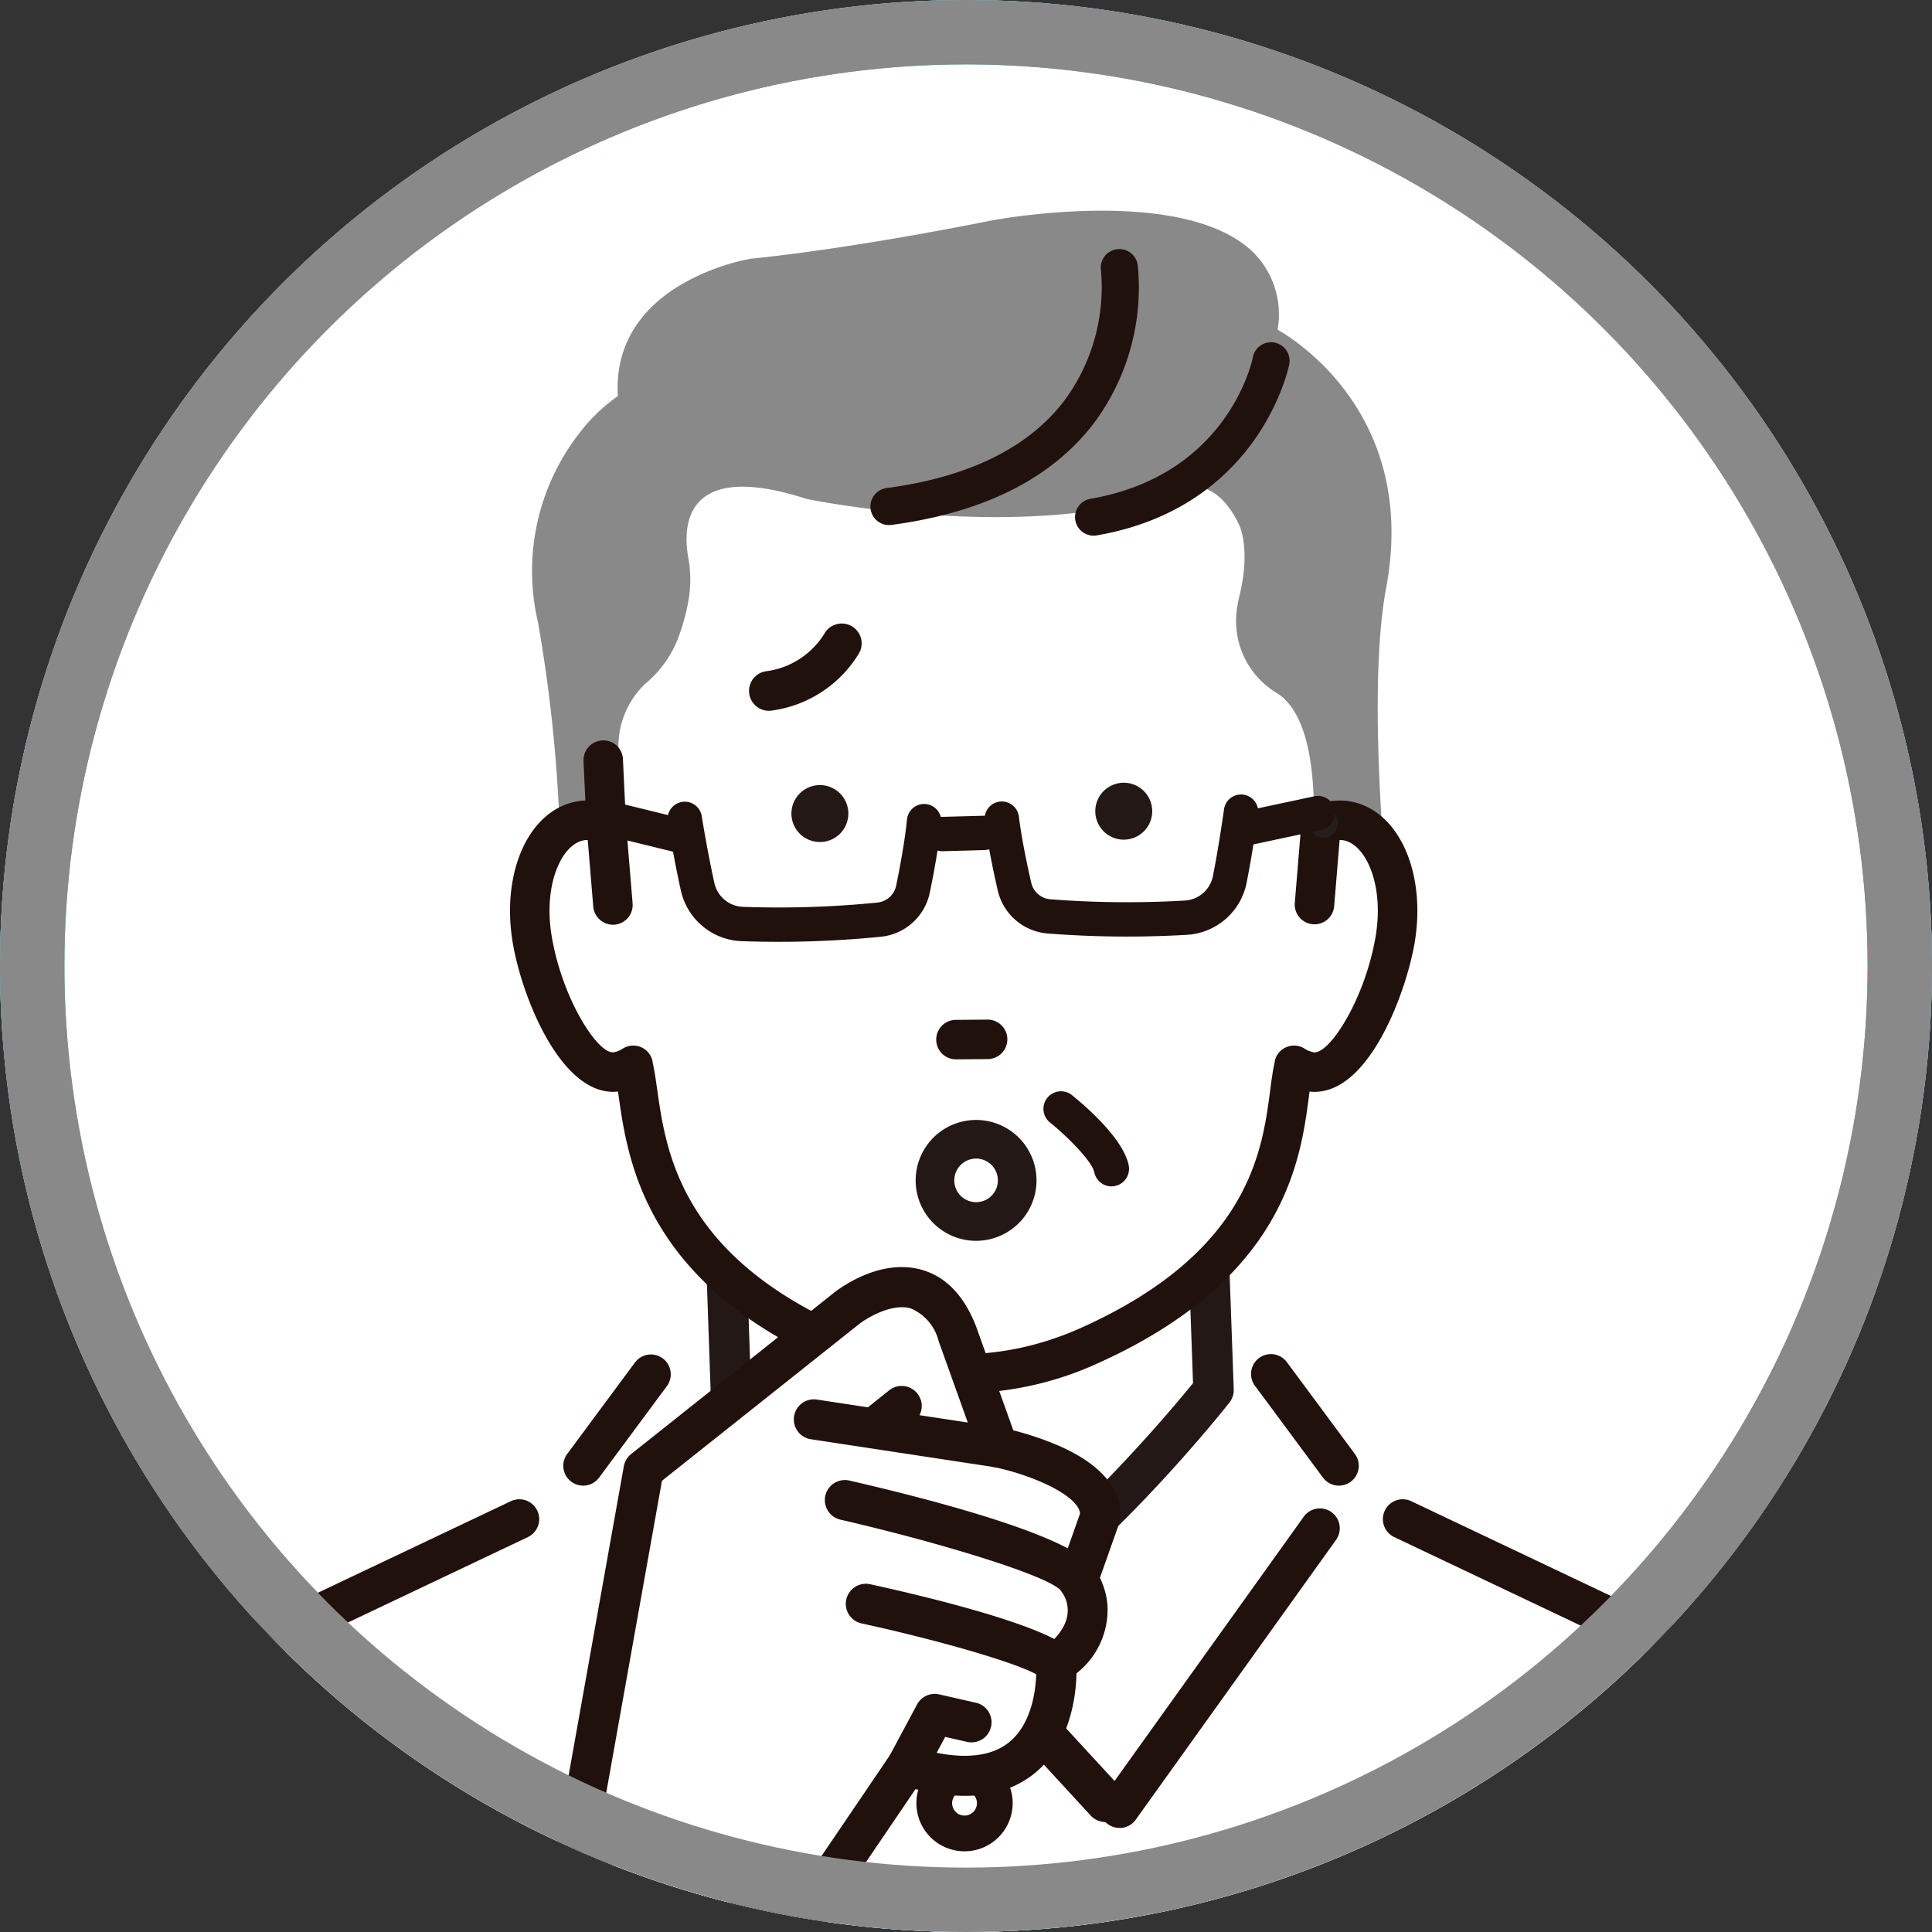 <svg xmlns="http://www.w3.org/2000/svg" xmlns:xlink="http://www.w3.org/1999/xlink" width="150" height="150" viewBox="0 0 150 150">
  <rect x="0" y="0" width="150" height="150" fill="#333333" stroke="none"/>
  <defs>
    <clipPath id="clip-path">
      <circle id="Ellipse_46" data-name="Ellipse 46" cx="75" cy="75" r="75" transform="translate(250 1589)" fill="#fff"/>
    </clipPath>
    <clipPath id="clip-path-2">
      <rect id="Rectangle_314" data-name="Rectangle 314" width="156" height="204.849" fill="none"/>
    </clipPath>
  </defs>
  <g id="Group_703" data-name="Group 703" transform="translate(-250 -1589)">
    <g id="Ellipse_35" data-name="Ellipse 35" transform="translate(250 1589)" fill="#fff" stroke="#3cbbef" stroke-width="5">
      <circle cx="75" cy="75" r="75" stroke="none"/>
      <circle cx="75" cy="75" r="72.5" fill="none"/>
    </g>
    <g id="Mask_Group_25" data-name="Mask Group 25" clip-path="url(#clip-path)">
      <g id="Group_701" data-name="Group 701" transform="translate(-365 -139.64)">
        <g id="Group_702" data-name="Group 702" transform="translate(612 1745)">
          <g id="Group_701-2" data-name="Group 701" clip-path="url(#clip-path-2)">
            <g id="Group_709" data-name="Group 709" transform="translate(-0.386 3.061)">
              <path id="Path_1269" data-name="Path 1269" d="M54.272,123.943l-7.429,9.028L16.268,148.236C5.434,152.832,4.9,165.291,4.9,165.291l-3.433,68.35a1.713,1.713,0,0,0,.01.2c-.011.162-.014.206,0,0a4.819,4.819,0,0,0,.128-1.083c0,.2-.012.555-.033,1.109-.024.414-.052.891-.083,1.439h152.82c-.032-.548-.06-1.025-.084-1.439-.021-.555-.031-.907-.033-1.109a4.782,4.782,0,0,0,.128,1.083c.014.2.012.16,0,0a1.711,1.711,0,0,0,.01-.2l-3.433-68.35s-.536-12.459-11.37-17.056l-28.456-15.212-8.11-9.193a4.3,4.3,0,0,0-3.222-1.454H57.589a4.3,4.3,0,0,0-3.317,1.566" transform="translate(-0.431 -36.011)" fill="#fff"/>
              <path id="Path_1270" data-name="Path 1270" d="M35.674,251.778a1.5,1.5,0,0,1-1.489-1.352L28.657,194.37,17.294,173.6a1.5,1.5,0,1,1,2.629-1.438L31.434,193.2a1.5,1.5,0,0,1,.176.572l5.557,56.361a1.5,1.5,0,0,1-1.344,1.639c-.05,0-.1.007-.149.007" transform="translate(-5.035 -50.432)" fill="#21110d"/>
              <path id="Path_1271" data-name="Path 1271" d="M174.5,251.777c-.049,0-.1,0-.149-.007a1.5,1.5,0,0,1-1.344-1.639l5.557-56.361a1.492,1.492,0,0,1,.177-.572l11.511-21.036a1.5,1.5,0,1,1,2.629,1.438l-11.364,20.768-5.527,56.057a1.5,1.5,0,0,1-1.49,1.351" transform="translate(-50.907 -50.432)" fill="#21110d"/>
              <path id="Path_1272" data-name="Path 1272" d="M93.993,167.657a1.59,1.59,0,0,1-1.169-2.666l8.717-9.475a1.59,1.59,0,1,1,2.34,2.153l-8.718,9.475a1.586,1.586,0,0,1-1.17.513" transform="translate(-27.191 -45.612)" fill="#21110d"/>
              <path id="Path_1273" data-name="Path 1273" d="M122.14,167.657a1.587,1.587,0,0,1-1.17-.513l-8.717-9.475a1.59,1.59,0,1,1,2.34-2.153l8.717,9.475a1.59,1.59,0,0,1-1.169,2.666" transform="translate(-32.908 -45.612)" fill="#21110d"/>
              <path id="Path_1275" data-name="Path 1275" d="M127.319,163.233a1.542,1.542,0,0,1-1.252-2.44l15.554-21.727a1.542,1.542,0,1,1,2.507,1.8l-15.554,21.727a1.54,1.54,0,0,1-1.255.644" transform="translate(-37.012 -40.732)" fill="#21110d"/>
              <path id="Path_1276" data-name="Path 1276" d="M109.35,173.03a3.738,3.738,0,1,1,3.738-3.738,3.742,3.742,0,0,1-3.738,3.738m0-4.7a.963.963,0,1,0,.963.963.964.964,0,0,0-.963-.963" transform="translate(-31.078 -48.716)" fill="#21110d"/>
              <path id="Path_1277" data-name="Path 1277" d="M109.35,213.51a3.738,3.738,0,1,1,3.738-3.738,3.742,3.742,0,0,1-3.738,3.738m0-4.7a.963.963,0,1,0,.963.963.964.964,0,0,0-.963-.963" transform="translate(-31.078 -60.628)" fill="#21110d"/>
              <path id="Path_1278" data-name="Path 1278" d="M1.543,241.055c-.036,0-.073,0-.109,0A1.542,1.542,0,0,1,0,239.4l2.378-67.17a22.573,22.573,0,0,1,1.973-9,27.557,27.557,0,0,1,12.874-13.407L43.046,137.57a1.542,1.542,0,1,1,1.323,2.786l-25.782,12.24A24.445,24.445,0,0,0,7.181,164.469a19.494,19.494,0,0,0-1.716,7.821c0,.036,0,.072,0,.108L3.08,239.621a1.542,1.542,0,0,1-1.536,1.434" transform="translate(0 -40.438)" fill="#21110d"/>
              <path id="Path_1279" data-name="Path 1279" d="M68.306,131.675a1.542,1.542,0,0,1-1.237-2.46l5.26-7.1a1.542,1.542,0,1,1,2.478,1.836l-5.261,7.1a1.539,1.539,0,0,1-1.24.625" transform="translate(-19.646 -35.751)" fill="#21110d"/>
              <path id="Path_1280" data-name="Path 1280" d="M200.635,241.055a1.542,1.542,0,0,1-1.536-1.434L196.717,172.4c0-.036,0-.072,0-.108A19.5,19.5,0,0,0,195,164.469a24.464,24.464,0,0,0-11.443-11.891l-25.746-12.223a1.542,1.542,0,0,1,1.323-2.786l25.782,12.24a27.584,27.584,0,0,1,12.911,13.424,22.59,22.59,0,0,1,1.973,9l2.378,67.169a1.542,1.542,0,0,1-1.431,1.646c-.037,0-.073,0-.109,0" transform="translate(-46.178 -40.438)" fill="#21110d"/>
              <path id="Path_1281" data-name="Path 1281" d="M149.261,131.675a1.539,1.539,0,0,1-1.24-.625l-5.26-7.1a1.542,1.542,0,1,1,2.477-1.836l5.26,7.1a1.542,1.542,0,0,1-1.237,2.46" transform="translate(-41.92 -35.751)" fill="#21110d"/>
              <path id="Path_1282" data-name="Path 1282" d="M162.943,213.1H137.826a1.542,1.542,0,1,1,0-3.083h25.117a1.542,1.542,0,1,1,0,3.083" transform="translate(-40.104 -61.799)" fill="#21110d"/>
            </g>
            <path id="Path_1231" data-name="Path 1231" d="M81.922,118.517l-.78-22.625H118.59l.781,21.845s-10.142,12.873-19.5,18.334a100.744,100.744,0,0,1-17.944-17.554" transform="translate(-22.153 -26.18)" fill="#fff"/>
            <path id="Path_1232" data-name="Path 1232" d="M99.276,137.053a1.568,1.568,0,0,1-.927-.3,101.3,101.3,0,0,1-18.262-17.864,1.576,1.576,0,0,1-.325-.9l-.781-22.625a1.571,1.571,0,0,1,1.57-1.625H118a1.57,1.57,0,0,1,1.57,1.514l.78,21.845a1.569,1.569,0,0,1-.336,1.029c-.422.534-10.436,13.171-19.946,18.718a1.561,1.561,0,0,1-.792.214M82.885,117.367a100.337,100.337,0,0,0,16.491,16.217c7.78-4.909,16.02-14.762,17.814-16.966l-.705-19.744H82.178Z" transform="translate(-21.563 -25.59)" fill="#231815"/>
            <path id="Path_1233" data-name="Path 1233" d="M90.559,167.413a1.638,1.638,0,0,1-1.2-2.747l8.98-9.761a1.638,1.638,0,1,1,2.41,2.218l-8.98,9.761a1.634,1.634,0,0,1-1.205.529" transform="translate(-24.277 -42.147)" fill="#231815"/>
            <path id="Path_1240" data-name="Path 1240" d="M127.686,56.332c-.021-.18-2.1-18.093-.422-27.043,2.494-13.3-7-19.245-8.427-20.052a6.806,6.806,0,0,0-1.945-6.057C111.5-1.952,97.256.641,96.648.755,84.925,3.1,78.039,3.714,77.951,3.722a17.2,17.2,0,0,0-5.4,2c-3.46,2.033-5.165,5.028-4.938,8.67a13.58,13.58,0,0,0-3.055,2.965,17.423,17.423,0,0,0-3.146,14.589A116.32,116.32,0,0,1,63.022,46.2c.374,4.97.727,9.665,1.411,11.739l.54-.13c-.041-.265-.045-.882.211-.985.418-.169,2.456.247,11.121,12.625l.092.131,37.177-3.1.076-.007L127.706,56.5Z" transform="translate(-16.644 0)" fill="#898989"/>
            <path id="Path_1241" data-name="Path 1241" d="M87.661,35.071c.041-.022,2.592-.035,2.592-.035a5.723,5.723,0,0,0-2.592.035" transform="translate(-23.931 -9.53)" fill="#fff"/>
            <path id="Path_1242" data-name="Path 1242" d="M125.2,55.381a3.562,3.562,0,0,0-1.975.26l-.61-.055.014-.131-.758.074c.138-6.792-1.493-9.207-2.84-10.048a6.525,6.525,0,0,1-3.156-6.307,11.312,11.312,0,0,1,.21-1.2c.925-3.7,0-5.552,0-5.552-1.748-3.715-4.27-3.25-5.592-2.664a19.809,19.809,0,0,1-4.683,1.378c-10.806,1.856-23.325-.746-23.325-.746C72.846,27.271,72.907,32.66,73.3,34.9a9.606,9.606,0,0,1,.075,3.06,16.582,16.582,0,0,1-.871,3.282,8.665,8.665,0,0,1-2.533,3.5,6.678,6.678,0,0,0-1.992,5.967l-.494-.044.236,4.97a3.567,3.567,0,0,0-1.976-.26c-2.859.483-4.547,4.615-3.77,9.226s3.726,10.738,6.587,10.258a3.431,3.431,0,0,0,1.257-.5c1,4.17.057,14.778,15.855,21.743a22.8,22.8,0,0,0,19.6,0c16.127-7.27,14.854-17.573,15.855-21.743a3.436,3.436,0,0,0,1.257.5c2.861.481,5.808-5.646,6.587-10.258s-.912-8.743-3.771-9.226" transform="translate(-16.87 -8.015)" fill="#fff"/>
            <path id="Path_1243" data-name="Path 1243" d="M120.827,101.41a1.365,1.365,0,0,1-1.336-1.1c-.157-.787-1.931-2.651-3.489-3.9a1.364,1.364,0,0,1,1.7-2.129c.939.751,4.035,3.366,4.46,5.494a1.365,1.365,0,0,1-1.07,1.606,1.417,1.417,0,0,1-.269.026" transform="translate(-31.53 -25.659)" fill="#21110d"/>
            <path id="Path_1244" data-name="Path 1244" d="M120.483,28.89a1.165,1.165,0,0,1-.2-2.313c11-1.9,12.814-11.1,12.831-11.2a1.165,1.165,0,0,1,2.291.421c-.02.109-2.143,10.9-14.726,13.071a1.242,1.242,0,0,1-.2.017" transform="translate(-32.576 -3.939)" fill="#21110d"/>
            <path id="Path_1245" data-name="Path 1245" d="M120.379,29.064a1.443,1.443,0,0,1-.244-2.865c10.776-1.858,12.589-10.882,12.605-10.972a1.436,1.436,0,0,1,.6-.931,1.446,1.446,0,0,1,2,.373,1.434,1.434,0,0,1,.231,1.08c-.02.111-2.206,11.1-14.953,13.294a1.511,1.511,0,0,1-.246.021M134.154,14.6a.884.884,0,0,0-.867.727c-.017.095-1.846,9.487-13.058,11.42a.887.887,0,1,0,.3,1.748c12.341-2.129,14.477-12.741,14.5-12.847a.886.886,0,0,0-.712-1.032.852.852,0,0,0-.165-.016" transform="translate(-32.471 -3.834)" fill="#21110d"/>
            <path id="Path_1246" data-name="Path 1246" d="M98.624,25.365a1.165,1.165,0,0,1-.152-2.319c6.466-.858,11.18-3.188,14.013-6.925a15.085,15.085,0,0,0,2.879-10.264,1.165,1.165,0,0,1,2.306-.329,17.313,17.313,0,0,1-3.329,12c-3.222,4.251-8.458,6.885-15.562,7.827a1.249,1.249,0,0,1-.155.01" transform="translate(-26.608 -1.236)" fill="#21110d"/>
            <path id="Path_1247" data-name="Path 1247" d="M98.52,25.539a1.443,1.443,0,0,1-.188-2.873c6.389-.847,11.041-3.141,13.827-6.817a14.807,14.807,0,0,0,2.826-10.056,1.443,1.443,0,1,1,2.856-.409,17.639,17.639,0,0,1-3.382,12.208c-3.269,4.312-8.568,6.982-15.747,7.935a1.58,1.58,0,0,1-.191.012M116.409,4.7a.891.891,0,0,0-.124.009.887.887,0,0,0-.752,1A15.5,15.5,0,0,1,112.6,16.185c-2.879,3.8-7.655,6.165-14.2,7.033a.886.886,0,1,0,.234,1.757c7.026-.932,12.2-3.529,15.376-7.719A17.033,17.033,0,0,0,117.29,5.463a.89.89,0,0,0-.88-.761" transform="translate(-26.503 -1.132)" fill="#21110d"/>
            <path id="Path_1248" data-name="Path 1248" d="M123.833,61.534a4.858,4.858,0,0,0-2.589.3l-.077.026c-.018.008-.036.012-.055.019s-.035.02-.054.029a1.33,1.33,0,0,0-.145.079c-.032.02-.062.041-.092.064a1.4,1.4,0,0,0-.113.094c-.03.028-.057.057-.084.087s-.06.071-.087.109-.046.067-.067.1-.045.081-.065.123-.033.077-.047.117-.028.084-.039.127-.019.092-.025.139c0,.025-.012.049-.014.074l-.516,6.273a1.359,1.359,0,0,0,1.242,1.466c.038,0,.076,0,.113,0a1.359,1.359,0,0,0,1.353-1.247l.438-5.318a1.9,1.9,0,0,1,.473.012c1.815.307,3.353,3.529,2.658,7.661-.813,4.818-3.615,9.371-5.019,9.145a2.07,2.07,0,0,1-.76-.308,1.358,1.358,0,0,0-2.046.832l.012.012a23.756,23.756,0,0,0-.382,2.347c-.618,4.708-1.652,12.587-14.717,18.477-10.109,4.557-18.053.24-18.384.055-.039-.022-.078-.041-.118-.06C71.757,96.7,70.609,88.631,69.923,83.81c-.122-.86-.228-1.6-.385-2.256l.012-.012a1.359,1.359,0,0,0-2.047-.831,2.057,2.057,0,0,1-.755.307c-1.41.231-4.209-4.326-5.022-9.143-.7-4.133.842-7.355,2.654-7.661a1.929,1.929,0,0,1,.477-.013l.438,5.319a1.358,1.358,0,0,0,1.352,1.247c.037,0,.075,0,.113,0A1.359,1.359,0,0,0,68,69.3l-.515-6.258L67.253,58.1a1.337,1.337,0,0,0-1.421-1.292,1.358,1.358,0,0,0-1.293,1.421l.154,3.242a4.649,4.649,0,0,0-.763.064c-3.653.618-5.8,5.357-4.883,10.791.728,4.317,3.862,12.076,8.145,11.372.023.159.047.321.071.491.714,5.015,2.041,14.343,16.225,20.62a22.574,22.574,0,0,0,10.247,2.336,25.376,25.376,0,0,0,10.5-2.316c14.431-6.505,15.632-15.659,16.277-20.577.025-.19.049-.374.073-.552a3.319,3.319,0,0,0,.539.045c4,0,6.9-7.287,7.6-11.418.915-5.434-1.231-10.173-4.887-10.791" transform="translate(-16.063 -15.508)" fill="#21110d"/>
            <path id="Path_1249" data-name="Path 1249" d="M93.668,107.253a22.6,22.6,0,0,1-10.33-2.358c-14.26-6.309-15.6-15.7-16.315-20.748l-.045-.318c-4.331.481-7.442-7.226-8.17-11.54-.931-5.529,1.277-10.359,5.027-10.993a4.845,4.845,0,0,1,.609-.063L64.3,58.171a1.532,1.532,0,0,1,1.458-1.6,1.481,1.481,0,0,1,1.093.375,1.538,1.538,0,0,1,.511,1.084l.235,4.938.515,6.252a1.533,1.533,0,0,1-1.4,1.654c-.044,0-.086.005-.127.005a1.542,1.542,0,0,1-1.527-1.407L64.629,64.3a1.834,1.834,0,0,0-.285.02c-1.733.292-3.191,3.428-2.512,7.459.811,4.8,3.49,9.007,4.738,9.007a.519.519,0,0,0,.084-.007,1.872,1.872,0,0,0,.69-.282,1.534,1.534,0,0,1,2.311.939.169.169,0,0,1,0,.071c.15.643.253,1.366.371,2.2.683,4.8,1.823,12.8,14.6,18.439a1.42,1.42,0,0,1,.133.067c.331.185,8.194,4.462,18.228-.062,12.977-5.85,14-13.669,14.616-18.34.114-.872.213-1.628.371-2.31a.169.169,0,0,1,0-.066,1.534,1.534,0,0,1,2.31-.938,1.912,1.912,0,0,0,.7.283.493.493,0,0,0,.081.007c1.245,0,3.924-4.208,4.736-9.008.678-4.03-.781-7.166-2.515-7.46a1.9,1.9,0,0,0-.282-.017l-.425,5.166a1.534,1.534,0,0,1-3.057-.252l.516-6.273c0-.009.009-.058.011-.065.012-.072.02-.124.033-.176s.026-.1.042-.142.034-.091.055-.134.046-.093.072-.137.049-.079.077-.116a1.493,1.493,0,0,1,.1-.122c.031-.034.063-.067.1-.1a1.617,1.617,0,0,1,.126-.105c.033-.025.068-.05.105-.073a1.659,1.659,0,0,1,.164-.088c.024-.014.04-.023.057-.031l.047-.016c.052-.018.078-.028.105-.036a5.013,5.013,0,0,1,2.667-.306h0c3.751.634,5.961,5.463,5.029,10.992-.611,3.623-3.417,11.563-7.769,11.565a3.391,3.391,0,0,1-.389-.023l-.049.377c-.651,4.953-1.86,14.17-16.379,20.716a25.62,25.62,0,0,1-10.572,2.331m-26.542-23.8a.171.171,0,0,1,.1.034.173.173,0,0,1,.07.116l.071.491c.708,4.98,2.027,14.248,16.122,20.484A22.229,22.229,0,0,0,93.668,106.9a25.278,25.278,0,0,0,10.429-2.3c14.341-6.465,15.534-15.556,16.175-20.44l.073-.553a.176.176,0,0,1,.07-.117.168.168,0,0,1,.132-.032,3.155,3.155,0,0,0,.511.043c3.9,0,6.76-7.343,7.424-11.272.9-5.337-1.185-9.988-4.743-10.59a4.684,4.684,0,0,0-2.5.292l-.074.025-.121-.144.069.161a.5.5,0,0,1-.047.026,1.054,1.054,0,0,0-.127.068.775.775,0,0,0-.08.056,1.083,1.083,0,0,0-.1.081c-.027.025-.05.049-.073.076a1.065,1.065,0,0,0-.076.094c-.023.031-.041.06-.059.089s-.039.071-.056.107-.029.068-.042.1-.023.073-.033.111-.016.08-.022.121c0,0-.008.042-.009.047l-.52,6.29a1.185,1.185,0,0,0,1.082,1.277c.033,0,.066,0,.1,0a1.189,1.189,0,0,0,1.177-1.087l.438-5.317a.176.176,0,0,1,.16-.161,2.13,2.13,0,0,1,.516.013c1.9.321,3.515,3.629,2.8,7.863-.779,4.608-3.574,9.556-5.219,9.289a2.243,2.243,0,0,1-.827-.333,1.183,1.183,0,0,0-1.769.674.147.147,0,0,1,0,.062c-.161.679-.262,1.444-.378,2.329-.622,4.744-1.665,12.684-14.82,18.614-10.192,4.6-18.2.236-18.54.048-.033-.018-.069-.036-.1-.052-12.958-5.713-14.114-13.842-14.807-18.7-.122-.862-.228-1.6-.381-2.24a.172.172,0,0,1,0-.067,1.183,1.183,0,0,0-1.769-.668,2.227,2.227,0,0,1-.819.332c-1.677.271-4.446-4.675-5.225-9.287-.713-4.235.9-7.542,2.8-7.862a2.027,2.027,0,0,1,.521-.015.174.174,0,0,1,.159.16l.438,5.318a1.184,1.184,0,1,0,2.359-.194l-.515-6.258-.235-4.944a1.188,1.188,0,0,0-.394-.839,1.132,1.132,0,0,0-.841-.286,1.181,1.181,0,0,0-1.128,1.238L64.8,61.4a.174.174,0,0,1-.175.183,4.416,4.416,0,0,0-.734.061c-3.556.6-5.639,5.252-4.741,10.589.718,4.253,3.789,11.915,7.945,11.228l.028,0" transform="translate(-15.997 -15.442)" fill="#21110d"/>
            <path id="Path_1250" data-name="Path 1250" d="M145.048,66.078c-.038,0-.075,0-.113-.006a1.107,1.107,0,0,1-.989-1.213l.013-.132a1.107,1.107,0,0,1,2.2.224l-.014.132a1.106,1.106,0,0,1-1.1.995" transform="translate(-39.297 -17.4)" fill="#251e1c"/>
            <path id="Path_1251" data-name="Path 1251" d="M85.169,50.361a1.544,1.544,0,0,1-.795-2.889,9.394,9.394,0,0,1,8.15-.421,1.543,1.543,0,0,1-1.3,2.8,6.26,6.26,0,0,0-5.336.315,1.541,1.541,0,0,1-.717.2" transform="translate(166.49 33.305) rotate(150)" fill="#21110d"/>
            <path id="Path_1252" data-name="Path 1252" d="M121.1,63.316a2.21,2.21,0,1,0,2.194-2.227,2.212,2.212,0,0,0-2.194,2.227" transform="translate(-33.062 -16.678)" fill="#231815"/>
            <path id="Path_1253" data-name="Path 1253" d="M103.978,102.382a3.192,3.192,0,1,0,3.169-3.216A3.195,3.195,0,0,0,103.978,102.382Z" transform="translate(-28.387 -27.073)" fill="none" stroke="#231815" stroke-linecap="round" stroke-linejoin="round" stroke-width="3"/>
            <path id="Path_1254" data-name="Path 1254" d="M88.648,63.568a2.21,2.21,0,1,0,2.193-2.227,2.211,2.211,0,0,0-2.193,2.227" transform="translate(-24.202 -16.747)" fill="#231815"/>
            <path id="Path_1255" data-name="Path 1255" d="M108.189,89.335a1.345,1.345,0,0,0-.021-2.69l-2.456.02a1.345,1.345,0,1,0,.022,2.69Z" transform="translate(-28.496 -23.655)" fill="#21110d"/>
            <path id="Path_1256" data-name="Path 1256" d="M105.07,89.359a1.542,1.542,0,0,1-.5-.327,1.533,1.533,0,0,1,1.064-2.625l2.456-.02a1.533,1.533,0,0,1,.025,3.066l-2.456.019a1.538,1.538,0,0,1-.592-.113m3.475-2.51a1.146,1.146,0,0,0-.447-.085l-2.456.019a1.157,1.157,0,1,0,.018,2.314l2.456-.02a1.157,1.157,0,0,0,.8-1.982,1.168,1.168,0,0,0-.374-.246" transform="translate(-28.425 -23.585)" fill="#21110d"/>
            <path id="Path_1257" data-name="Path 1257" d="M70.857,129.141l15.717-12.5s6.053-4.868,8.656,1.964l3.151,8.8s8.16,1.628,7.93,5.38l-1.734,4.9s2.531,3.309-1.682,6.531c0,0,.869,11.735-11.593,7.913l-8.07,11.895s-12.443,2.125-17.7-5.061Z" transform="translate(-17.891 -31.386)" fill="#fff"/>
            <path id="Path_1258" data-name="Path 1258" d="M78.48,165.3c-4.429,0-11.087-.938-14.79-6a1.558,1.558,0,0,1-.276-1.193l5.325-29.825a1.554,1.554,0,0,1,.563-.945l15.717-12.5c.343-.276,3.5-2.717,6.785-1.828,1.922.521,3.367,2.021,4.3,4.456l2.877,8.028a23.76,23.76,0,0,1,3.492,1.178c4.15,1.807,4.907,4.054,4.812,5.62a1.537,1.537,0,0,1-.087.425l-1.494,4.226a5.945,5.945,0,0,1,.582,2.081,6.263,6.263,0,0,1-2.4,5.332c-.036,1.692-.447,5.521-3.3,7.8-2.219,1.771-5.311,2.169-9.2,1.19l-7.441,10.968a1.563,1.563,0,0,1-1.027.661,28.436,28.436,0,0,1-4.43.323M66.6,157.967c4.164,4.9,12.743,4.3,15.147,4.024l7.679-11.319a1.563,1.563,0,0,1,1.746-.614c3.367,1.034,5.874.924,7.449-.326,2.382-1.889,2.137-5.947,2.134-5.987a1.566,1.566,0,0,1,.608-1.347c2.7-2.067,1.737-3.865,1.377-4.366a1.6,1.6,0,0,1-.218-1.447l1.642-4.644c-.185-1.488-3.985-3.052-6.677-3.593a1.563,1.563,0,0,1-1.16-1l-3.151-8.8A3.7,3.7,0,0,0,91,116.02c-1.494-.413-3.421.766-4.037,1.255L71.7,129.409Z" transform="translate(-17.306 -30.8)" fill="#21110d"/>
            <path id="Path_1259" data-name="Path 1259" d="M104.763,132.232a1.535,1.535,0,0,1-.236-.018l-14.3-2.175a1.557,1.557,0,1,1,.468-3.08l14.3,2.176a1.557,1.557,0,0,1-.233,3.1" transform="translate(-24.271 -34.657)" fill="#21110d"/>
            <path id="Path_1260" data-name="Path 1260" d="M111.862,144.869a1.557,1.557,0,0,1-1.326-.74c-1.146-1.226-9.751-3.8-17.114-5.494a1.557,1.557,0,1,1,.7-3.035c6.517,1.5,17.666,4.393,19.1,6.949a1.558,1.558,0,0,1-1.357,2.32m-1.31-.722h0Zm-.049-.074h0" transform="translate(-25.175 -37.01)" fill="#21110d"/>
            <path id="Path_1261" data-name="Path 1261" d="M110.792,154.424a1.55,1.55,0,0,1-1.09-.446c-.992-.965-8.05-2.963-14.02-4.261a1.557,1.557,0,1,1,.661-3.044c3.122.678,13.468,3.049,15.54,5.082a1.557,1.557,0,0,1-1.09,2.669" transform="translate(-25.787 -40.034)" fill="#21110d"/>
            <path id="Path_1262" data-name="Path 1262" d="M100.395,165.548a1.557,1.557,0,0,1-1.372-2.292l2.159-4.036a1.56,1.56,0,0,1,1.718-.784l2.885.655a1.558,1.558,0,0,1-.69,3.038l-1.727-.393-1.6,2.989a1.558,1.558,0,0,1-1.375.823" transform="translate(-26.984 -43.244)" fill="#21110d"/>
            <path id="Path_1263" data-name="Path 1263" d="M97.723,129.852a1.558,1.558,0,0,1-.973-2.774l1.537-1.228a1.557,1.557,0,0,1,1.945,2.433l-1.537,1.228a1.549,1.549,0,0,1-.971.341" transform="translate(-26.254 -34.265)" fill="#21110d"/>
          </g>
        </g>
        <path id="Path_1306" data-name="Path 1306" d="M81.635,74.055a5.021,5.021,0,0,1-3-3.555c-.53-2.363-1-5.236-1.015-5.357a1.334,1.334,0,0,1,2.634-.425c0,.029.472,2.916.984,5.2a2.359,2.359,0,0,0,2.234,1.843,77.19,77.19,0,0,0,10.434-.333,1.661,1.661,0,0,0,1.444-1.319c.291-1.415.674-3.46.845-5.166a1.334,1.334,0,0,1,2.654.265c-.181,1.819-.582,3.962-.886,5.438a4.324,4.324,0,0,1-3.757,3.432,79.93,79.93,0,0,1-10.813.349,5.01,5.01,0,0,1-1.757-.371" transform="translate(589.229 1727.286)" fill="#21110d"/>
        <path id="Path_1307" data-name="Path 1307" d="M70.707,66.254a1.334,1.334,0,0,1,.824-2.529L77,65.065a1.334,1.334,0,0,1-.636,2.591L70.9,66.316a1.376,1.376,0,0,1-.189-.061" transform="translate(591.502 1727.259)" fill="#21110d"/>
        <path id="Path_1308" data-name="Path 1308" d="M116.081,73.281A4.323,4.323,0,0,1,113.5,70.24c-.337-1.471-.785-3.6-1.008-5.418a1.334,1.334,0,0,1,2.648-.325c.208,1.7.637,3.737.96,5.146a1.662,1.662,0,0,0,1.473,1.287,77.427,77.427,0,0,0,10.439.1,2.359,2.359,0,0,0,2.193-1.893c.46-2.294.864-5.191.868-5.22a1.334,1.334,0,0,1,2.642.367c-.017.121-.419,3-.895,5.378a5.025,5.025,0,0,1-4.671,4.031,79.927,79.927,0,0,1-10.818-.109,4.353,4.353,0,0,1-1.254-.306" transform="translate(578.964 1727.529)" fill="#21110d"/>
        <path id="Path_1309" data-name="Path 1309" d="M139.662,66.8a1.334,1.334,0,0,1,.225-2.539L145.794,63a1.334,1.334,0,1,1,.558,2.608l-5.907,1.261a1.324,1.324,0,0,1-.783-.069" transform="translate(571.212 1727.471)" fill="#21110d"/>
        <path id="Path_1310" data-name="Path 1310" d="M106.77,67.8a1.334,1.334,0,0,1,.468-2.568l3.183-.087a1.334,1.334,0,1,1,.073,2.666l-3.183.087a1.339,1.339,0,0,1-.541-.1" transform="translate(580.891 1726.83)" fill="#21110d"/>
      </g>
    </g>
    <g id="Ellipse_47" data-name="Ellipse 47" transform="translate(250 1589)" fill="none" stroke="#898989" stroke-width="5">
      <circle cx="75" cy="75" r="75" stroke="none"/>
      <circle cx="75" cy="75" r="72.5" fill="none"/>
    </g>
  </g>
</svg>
